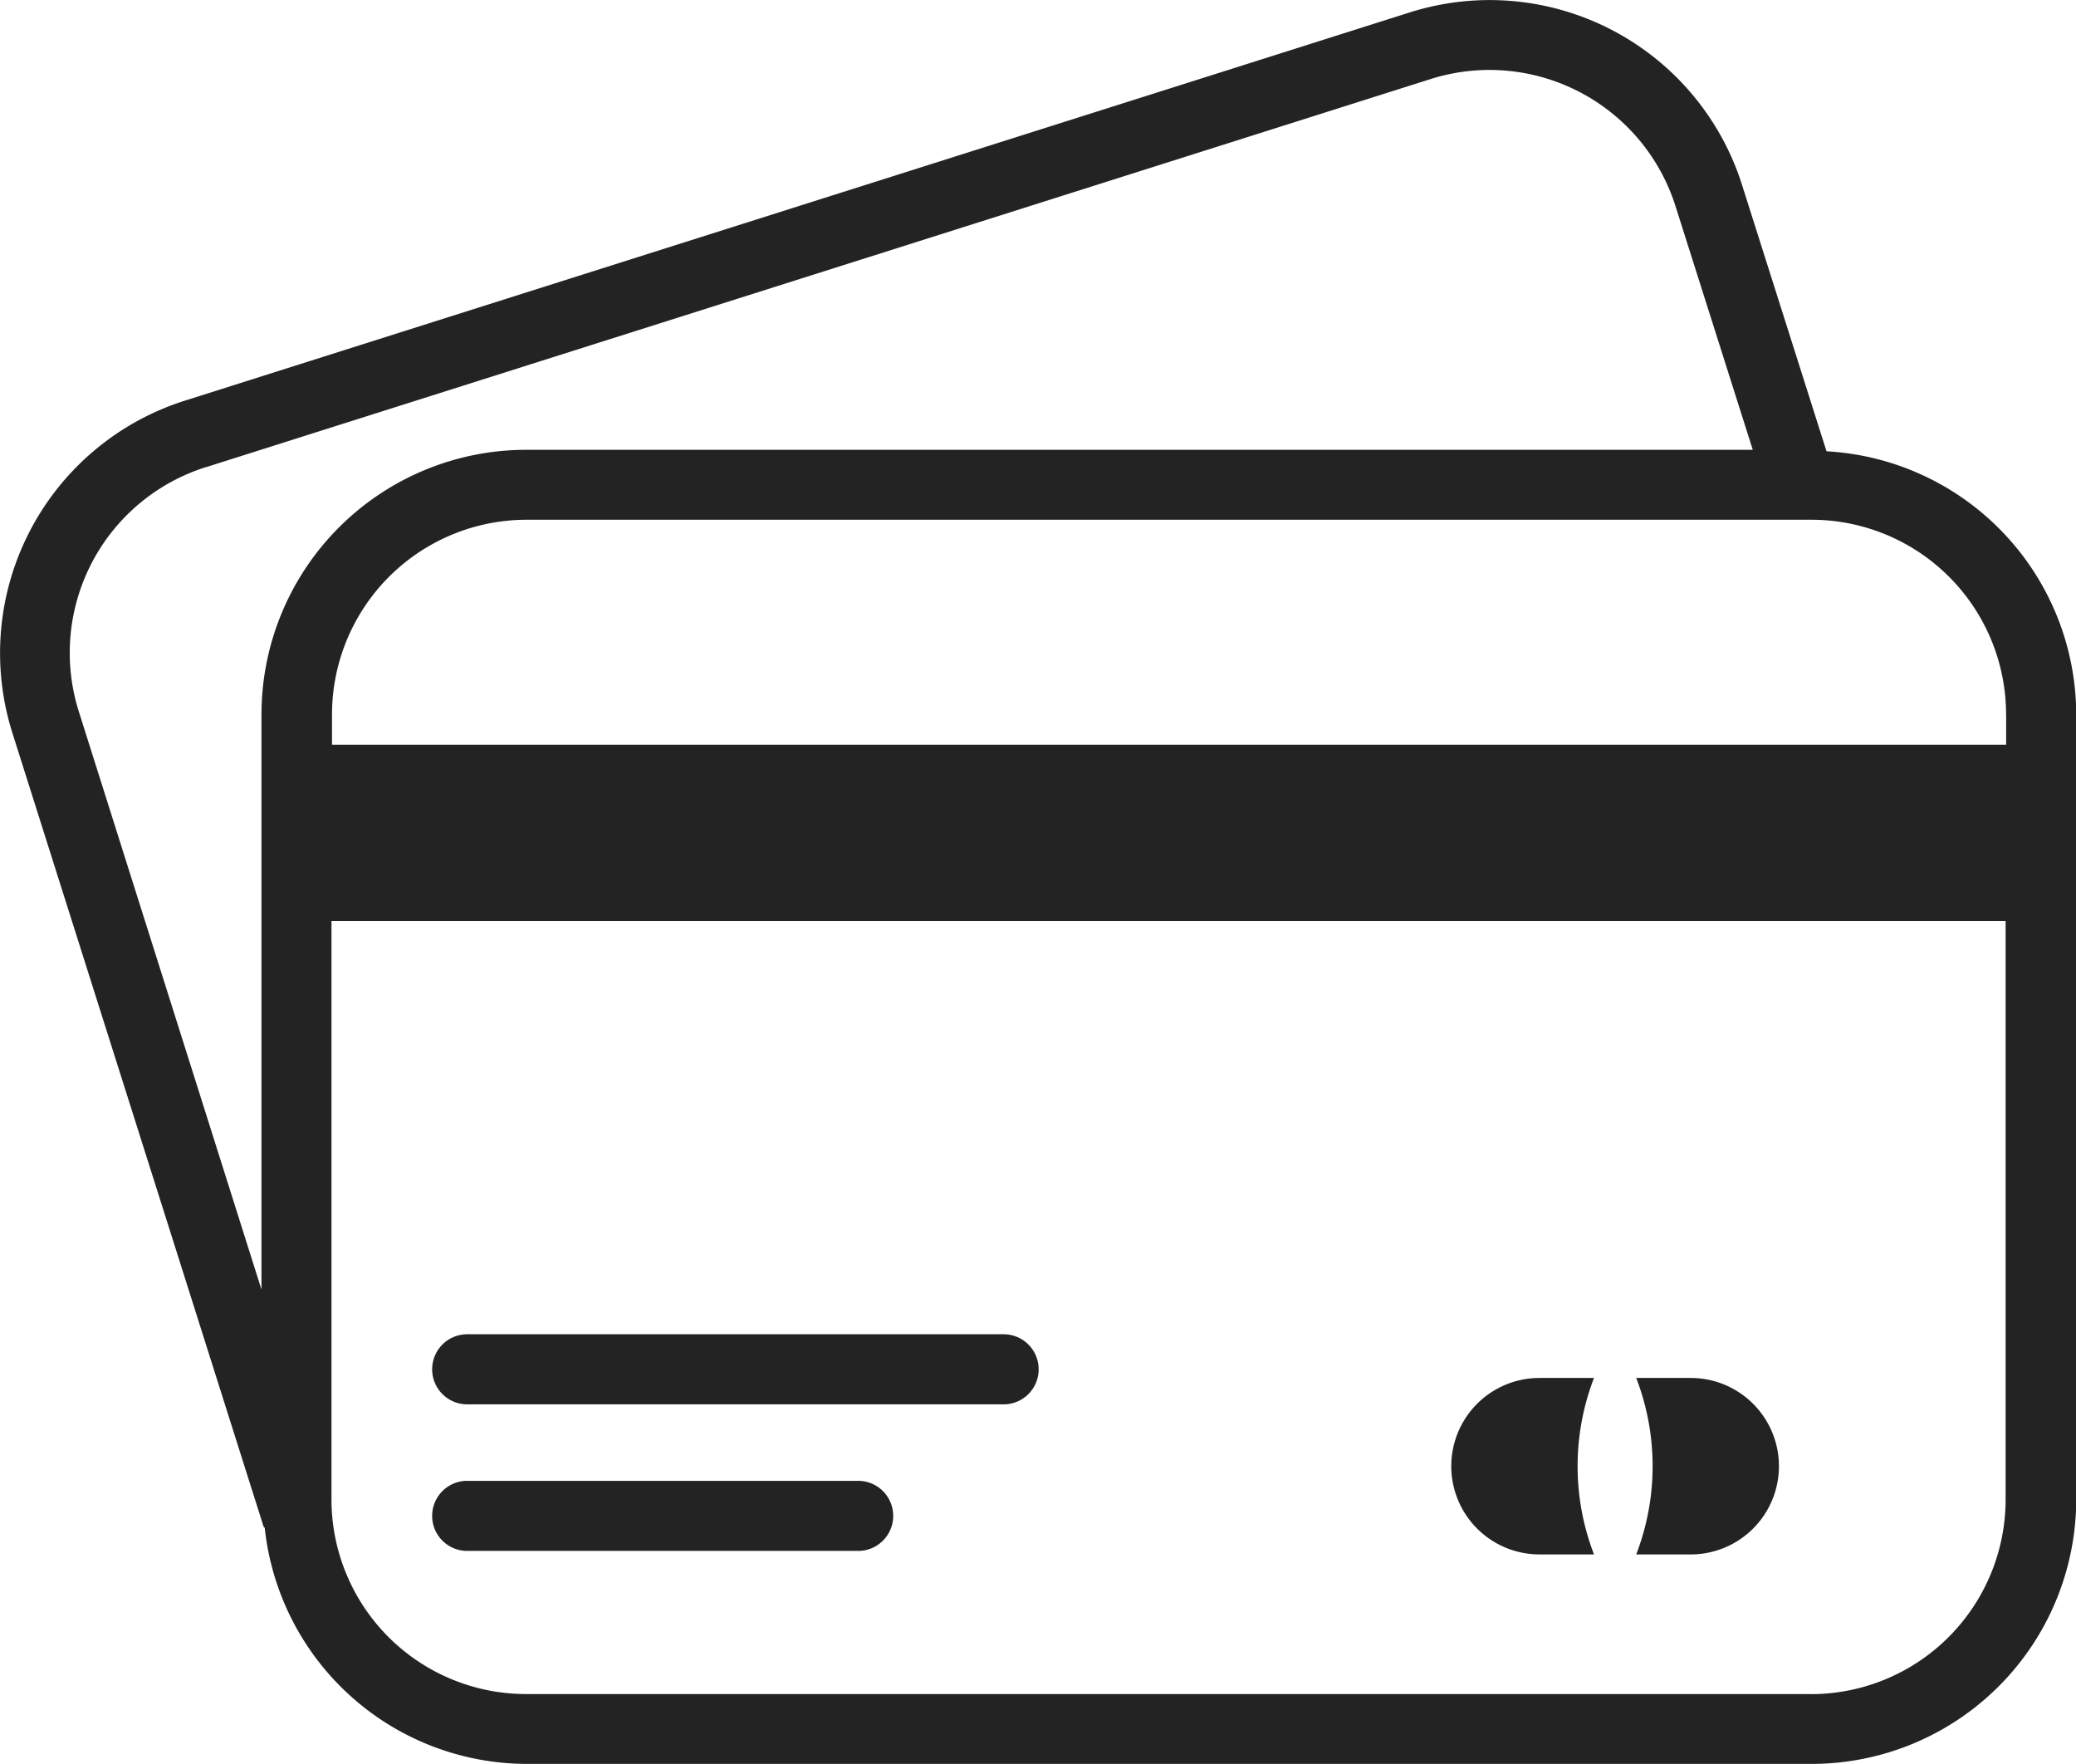 <svg xmlns="http://www.w3.org/2000/svg" width="26.661" height="22.65" viewBox="0 0 26.661 22.65">
  <g id="noun-credit-cards-1332317" transform="translate(-72.407 -44.161)">
    <path id="Path_373" data-name="Path 373" d="M75.791,63.76c0,.009.012.012.016.021a3.391,3.391,0,0,0,3.359,3.03H95.671a3.4,3.4,0,0,0,3.4-3.4V53.334a3.393,3.393,0,0,0-3.207-3.378l-1.086-3.424a3.4,3.4,0,0,0-4.265-2.212L74.777,49.307a3.4,3.4,0,0,0-2.211,4.265Zm19.88,2.154H79.164a2.5,2.5,0,0,1-2.5-2.5V55.988h21.5v7.427a2.5,2.5,0,0,1-2.5,2.5Zm2.5-12.579v.389h-21.5v-.389a2.5,2.5,0,0,1,2.5-2.5H95.671A2.5,2.5,0,0,1,98.17,53.335ZM75.049,50.161l15.734-4.986a2.506,2.506,0,0,1,3.14,1.628l.994,3.134H79.165a3.4,3.4,0,0,0-3.4,3.4V60.72L73.42,53.3a2.5,2.5,0,0,1,1.629-3.14Z" fill="#232323"/>
    <path id="Path_374" data-name="Path 374" d="M461.663,412.62a1.133,1.133,0,0,0,0,2.266h.7a3.152,3.152,0,0,1,0-2.266Z" transform="translate(-369.485 -350.765)" fill="#232323"/>
    <path id="Path_375" data-name="Path 375" d="M510.764,412.62h-.7a3.151,3.151,0,0,1,0,2.266h.7a1.133,1.133,0,1,0,0-2.266Z" transform="translate(-416.644 -350.765)" fill="#232323"/>
    <path id="Path_376" data-name="Path 376" d="M195.355,400.94h-6.889a.448.448,0,0,0,0,.9h6.889a.448.448,0,0,0,0-.9Z" transform="translate(-110.059 -339.646)" fill="#232323"/>
    <path id="Path_377" data-name="Path 377" d="M193.487,440.14h-5.021a.448.448,0,0,0,0,.9h5.021a.448.448,0,0,0,0-.9Z" transform="translate(-110.059 -376.964)" fill="#232323"/>
  </g>
</svg>
